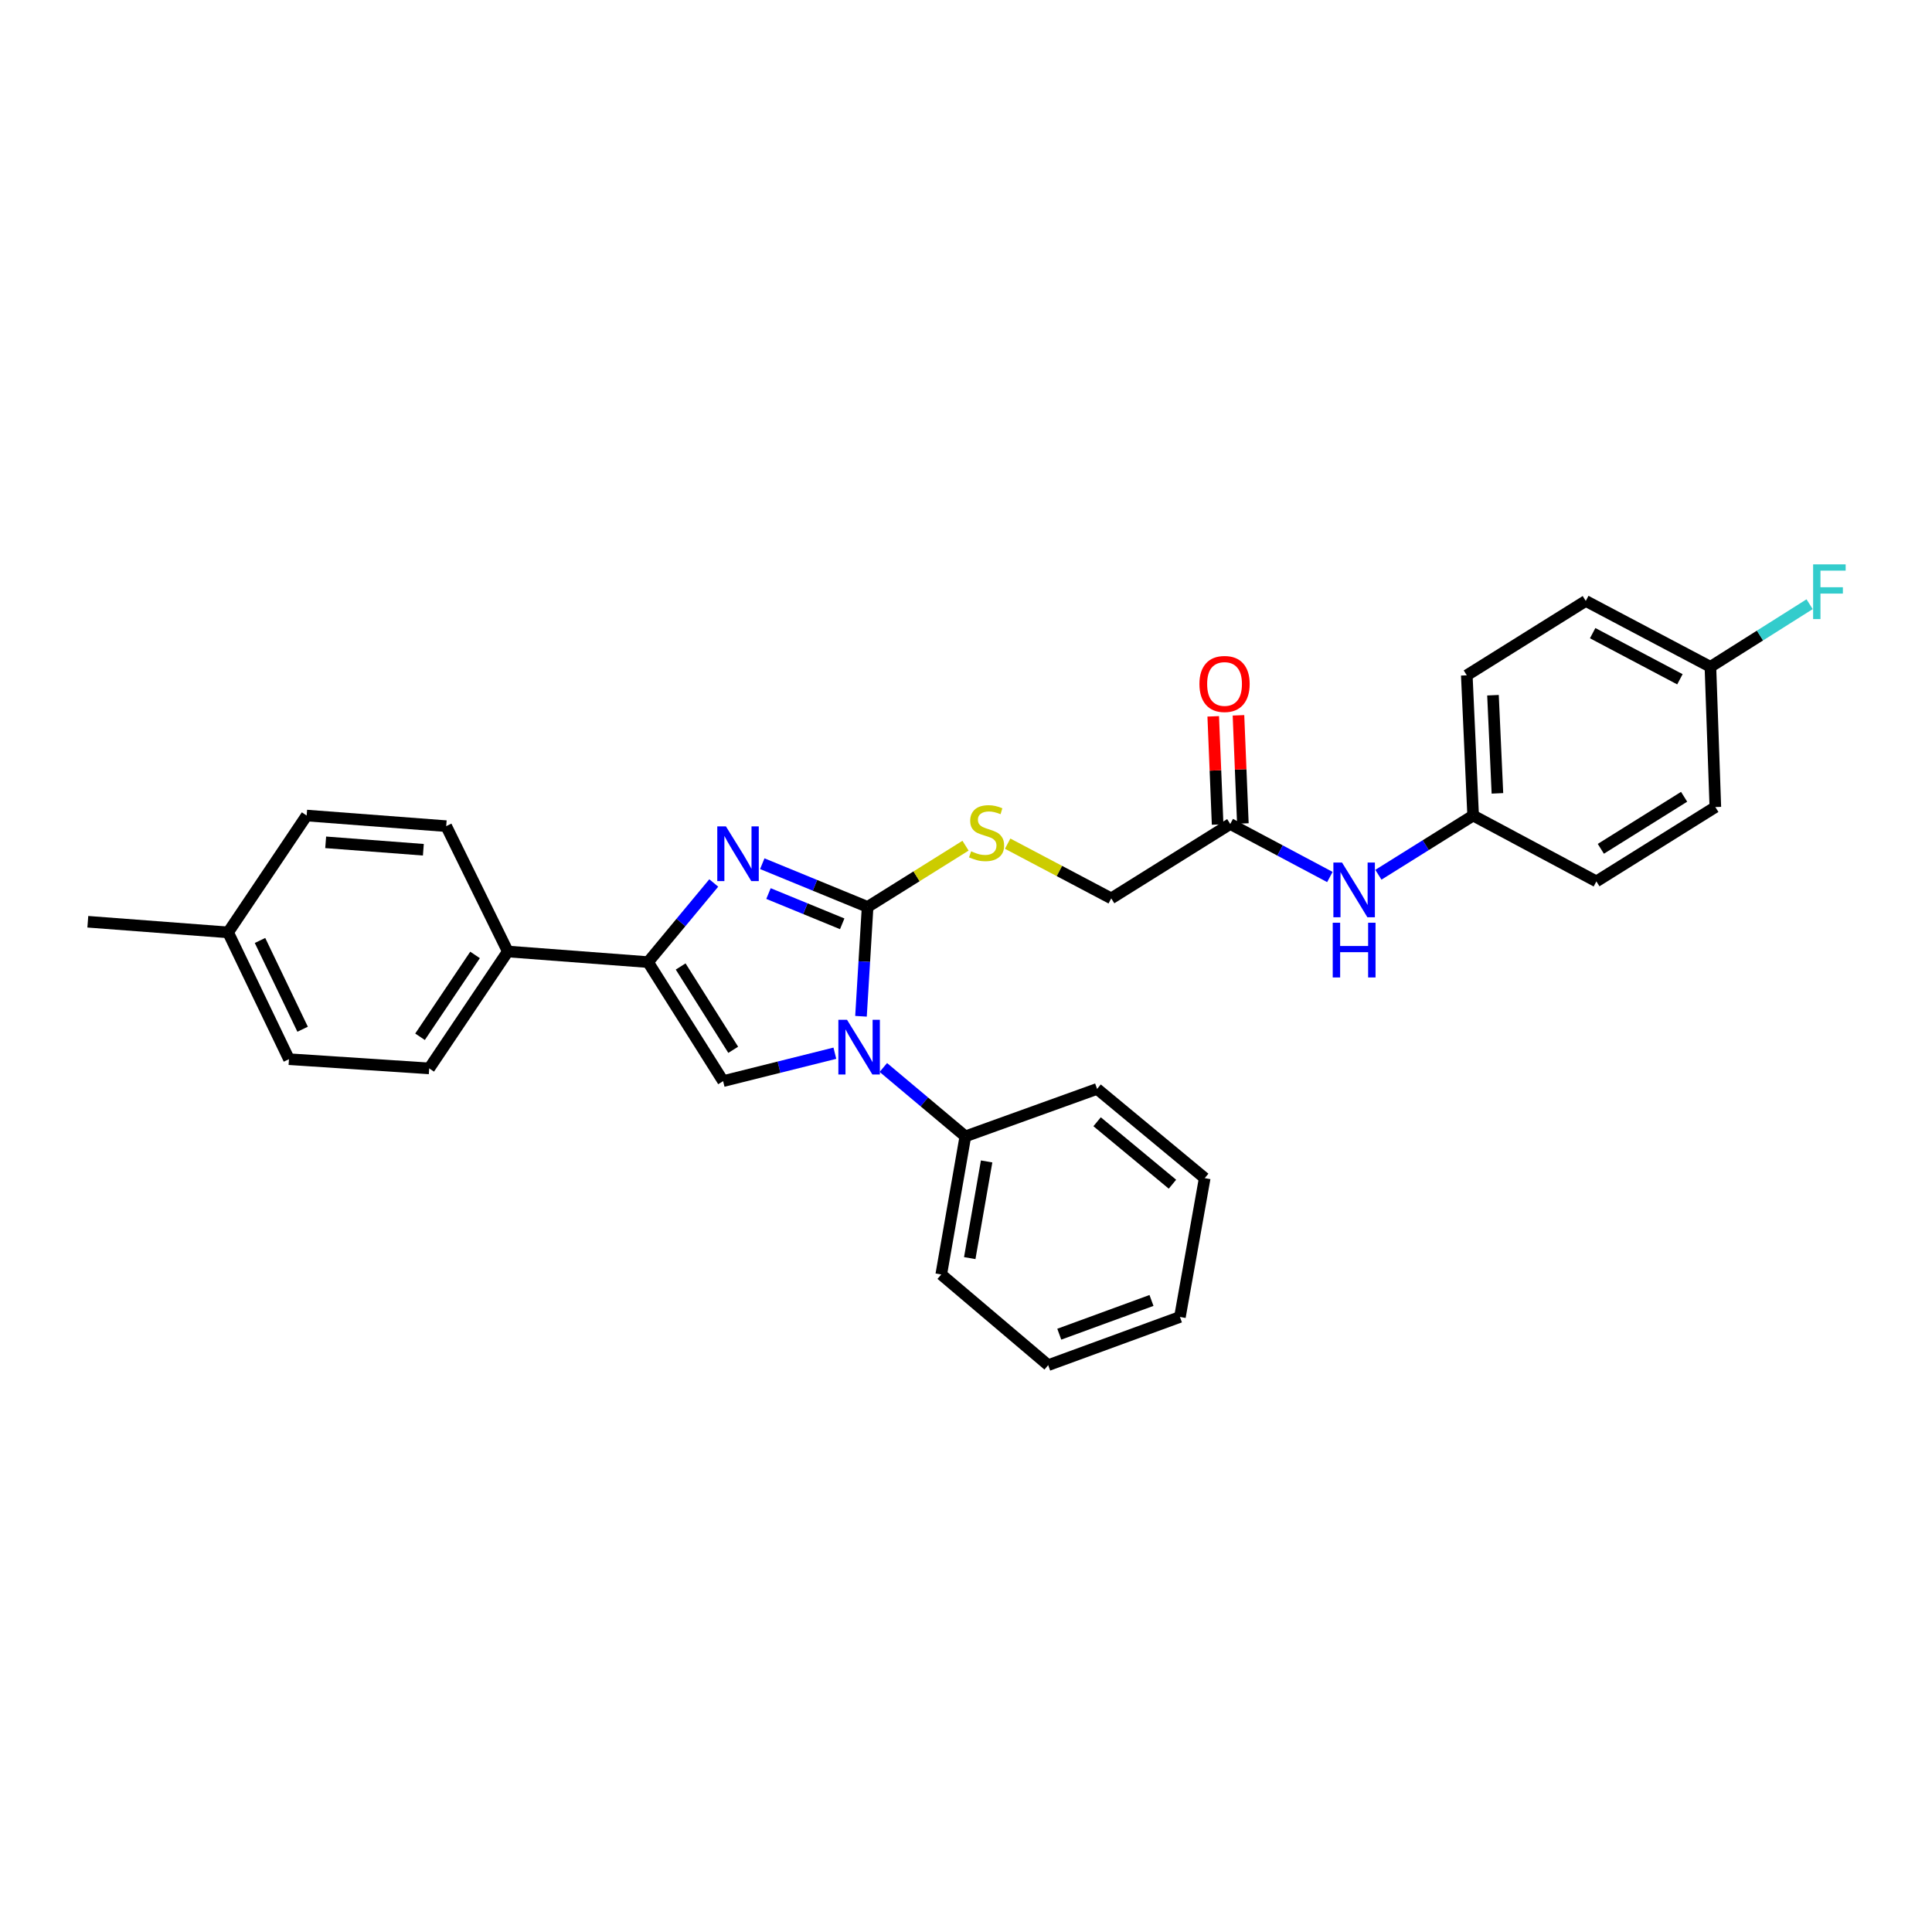 <?xml version='1.0' encoding='iso-8859-1'?>
<svg version='1.1' baseProfile='full'
              xmlns='http://www.w3.org/2000/svg'
                      xmlns:rdkit='http://www.rdkit.org/xml'
                      xmlns:xlink='http://www.w3.org/1999/xlink'
                  xml:space='preserve'
width='1000px' height='1000px' viewBox='0 0 1000 1000'>
<!-- END OF HEADER -->
<rect style='opacity:1.0;fill:#FFFFFF;stroke:none' width='1000' height='1000' x='0' y='0'> </rect>
<path class='bond-0' d='M 449.069,469.423 L 447.358,497.724' style='fill:none;fill-rule:evenodd;stroke:#000000;stroke-width:6px;stroke-linecap:butt;stroke-linejoin:miter;stroke-opacity:1' />
<path class='bond-0' d='M 447.358,497.724 L 445.647,526.026' style='fill:none;fill-rule:evenodd;stroke:#0000FF;stroke-width:6px;stroke-linecap:butt;stroke-linejoin:miter;stroke-opacity:1' />
<path class='bond-1' d='M 449.069,469.423 L 421.812,458.236' style='fill:none;fill-rule:evenodd;stroke:#000000;stroke-width:6px;stroke-linecap:butt;stroke-linejoin:miter;stroke-opacity:1' />
<path class='bond-1' d='M 421.812,458.236 L 394.555,447.049' style='fill:none;fill-rule:evenodd;stroke:#0000FF;stroke-width:6px;stroke-linecap:butt;stroke-linejoin:miter;stroke-opacity:1' />
<path class='bond-1' d='M 435.927,478.164 L 416.847,470.333' style='fill:none;fill-rule:evenodd;stroke:#000000;stroke-width:6px;stroke-linecap:butt;stroke-linejoin:miter;stroke-opacity:1' />
<path class='bond-1' d='M 416.847,470.333 L 397.767,462.502' style='fill:none;fill-rule:evenodd;stroke:#0000FF;stroke-width:6px;stroke-linecap:butt;stroke-linejoin:miter;stroke-opacity:1' />
<path class='bond-4' d='M 449.069,469.423 L 474.412,453.575' style='fill:none;fill-rule:evenodd;stroke:#000000;stroke-width:6px;stroke-linecap:butt;stroke-linejoin:miter;stroke-opacity:1' />
<path class='bond-4' d='M 474.412,453.575 L 499.756,437.727' style='fill:none;fill-rule:evenodd;stroke:#CCCC00;stroke-width:6px;stroke-linecap:butt;stroke-linejoin:miter;stroke-opacity:1' />
<path class='bond-3' d='M 432.127,545.14 L 403.204,552.365' style='fill:none;fill-rule:evenodd;stroke:#0000FF;stroke-width:6px;stroke-linecap:butt;stroke-linejoin:miter;stroke-opacity:1' />
<path class='bond-3' d='M 403.204,552.365 L 374.28,559.591' style='fill:none;fill-rule:evenodd;stroke:#000000;stroke-width:6px;stroke-linecap:butt;stroke-linejoin:miter;stroke-opacity:1' />
<path class='bond-7' d='M 457.217,552.531 L 478.442,570.358' style='fill:none;fill-rule:evenodd;stroke:#0000FF;stroke-width:6px;stroke-linecap:butt;stroke-linejoin:miter;stroke-opacity:1' />
<path class='bond-7' d='M 478.442,570.358 L 499.667,588.185' style='fill:none;fill-rule:evenodd;stroke:#000000;stroke-width:6px;stroke-linecap:butt;stroke-linejoin:miter;stroke-opacity:1' />
<path class='bond-2' d='M 369.44,457.024 L 352.431,477.506' style='fill:none;fill-rule:evenodd;stroke:#0000FF;stroke-width:6px;stroke-linecap:butt;stroke-linejoin:miter;stroke-opacity:1' />
<path class='bond-2' d='M 352.431,477.506 L 335.422,497.987' style='fill:none;fill-rule:evenodd;stroke:#000000;stroke-width:6px;stroke-linecap:butt;stroke-linejoin:miter;stroke-opacity:1' />
<path class='bond-5' d='M 335.422,497.987 L 262.841,492.495' style='fill:none;fill-rule:evenodd;stroke:#000000;stroke-width:6px;stroke-linecap:butt;stroke-linejoin:miter;stroke-opacity:1' />
<path class='bond-29' d='M 335.422,497.987 L 374.28,559.591' style='fill:none;fill-rule:evenodd;stroke:#000000;stroke-width:6px;stroke-linecap:butt;stroke-linejoin:miter;stroke-opacity:1' />
<path class='bond-29' d='M 352.31,500.251 L 379.511,543.374' style='fill:none;fill-rule:evenodd;stroke:#000000;stroke-width:6px;stroke-linecap:butt;stroke-linejoin:miter;stroke-opacity:1' />
<path class='bond-10' d='M 521.556,436.673 L 548.366,450.836' style='fill:none;fill-rule:evenodd;stroke:#CCCC00;stroke-width:6px;stroke-linecap:butt;stroke-linejoin:miter;stroke-opacity:1' />
<path class='bond-10' d='M 548.366,450.836 L 575.176,464.999' style='fill:none;fill-rule:evenodd;stroke:#000000;stroke-width:6px;stroke-linecap:butt;stroke-linejoin:miter;stroke-opacity:1' />
<path class='bond-11' d='M 262.841,492.495 L 222.152,553.002' style='fill:none;fill-rule:evenodd;stroke:#000000;stroke-width:6px;stroke-linecap:butt;stroke-linejoin:miter;stroke-opacity:1' />
<path class='bond-11' d='M 245.886,494.274 L 217.404,536.629' style='fill:none;fill-rule:evenodd;stroke:#000000;stroke-width:6px;stroke-linecap:butt;stroke-linejoin:miter;stroke-opacity:1' />
<path class='bond-12' d='M 262.841,492.495 L 230.956,427.615' style='fill:none;fill-rule:evenodd;stroke:#000000;stroke-width:6px;stroke-linecap:butt;stroke-linejoin:miter;stroke-opacity:1' />
<path class='bond-6' d='M 636.772,426.503 L 575.176,464.999' style='fill:none;fill-rule:evenodd;stroke:#000000;stroke-width:6px;stroke-linecap:butt;stroke-linejoin:miter;stroke-opacity:1' />
<path class='bond-8' d='M 636.772,426.503 L 662.557,440.221' style='fill:none;fill-rule:evenodd;stroke:#000000;stroke-width:6px;stroke-linecap:butt;stroke-linejoin:miter;stroke-opacity:1' />
<path class='bond-8' d='M 662.557,440.221 L 688.341,453.938' style='fill:none;fill-rule:evenodd;stroke:#0000FF;stroke-width:6px;stroke-linecap:butt;stroke-linejoin:miter;stroke-opacity:1' />
<path class='bond-9' d='M 643.305,426.238 L 642.167,398.243' style='fill:none;fill-rule:evenodd;stroke:#000000;stroke-width:6px;stroke-linecap:butt;stroke-linejoin:miter;stroke-opacity:1' />
<path class='bond-9' d='M 642.167,398.243 L 641.029,370.247' style='fill:none;fill-rule:evenodd;stroke:#FF0000;stroke-width:6px;stroke-linecap:butt;stroke-linejoin:miter;stroke-opacity:1' />
<path class='bond-9' d='M 630.24,426.769 L 629.102,398.774' style='fill:none;fill-rule:evenodd;stroke:#000000;stroke-width:6px;stroke-linecap:butt;stroke-linejoin:miter;stroke-opacity:1' />
<path class='bond-9' d='M 629.102,398.774 L 627.964,370.778' style='fill:none;fill-rule:evenodd;stroke:#FF0000;stroke-width:6px;stroke-linecap:butt;stroke-linejoin:miter;stroke-opacity:1' />
<path class='bond-23' d='M 499.667,588.185 L 487.187,659.668' style='fill:none;fill-rule:evenodd;stroke:#000000;stroke-width:6px;stroke-linecap:butt;stroke-linejoin:miter;stroke-opacity:1' />
<path class='bond-23' d='M 510.677,601.156 L 501.94,651.195' style='fill:none;fill-rule:evenodd;stroke:#000000;stroke-width:6px;stroke-linecap:butt;stroke-linejoin:miter;stroke-opacity:1' />
<path class='bond-24' d='M 499.667,588.185 L 567.853,563.623' style='fill:none;fill-rule:evenodd;stroke:#000000;stroke-width:6px;stroke-linecap:butt;stroke-linejoin:miter;stroke-opacity:1' />
<path class='bond-13' d='M 713.453,452.771 L 737.973,437.447' style='fill:none;fill-rule:evenodd;stroke:#0000FF;stroke-width:6px;stroke-linecap:butt;stroke-linejoin:miter;stroke-opacity:1' />
<path class='bond-13' d='M 737.973,437.447 L 762.494,422.123' style='fill:none;fill-rule:evenodd;stroke:#000000;stroke-width:6px;stroke-linecap:butt;stroke-linejoin:miter;stroke-opacity:1' />
<path class='bond-15' d='M 222.152,553.002 L 149.571,548.229' style='fill:none;fill-rule:evenodd;stroke:#000000;stroke-width:6px;stroke-linecap:butt;stroke-linejoin:miter;stroke-opacity:1' />
<path class='bond-16' d='M 230.956,427.615 L 158.724,422.123' style='fill:none;fill-rule:evenodd;stroke:#000000;stroke-width:6px;stroke-linecap:butt;stroke-linejoin:miter;stroke-opacity:1' />
<path class='bond-16' d='M 219.13,439.83 L 168.568,435.985' style='fill:none;fill-rule:evenodd;stroke:#000000;stroke-width:6px;stroke-linecap:butt;stroke-linejoin:miter;stroke-opacity:1' />
<path class='bond-19' d='M 762.494,422.123 L 826.284,456.208' style='fill:none;fill-rule:evenodd;stroke:#000000;stroke-width:6px;stroke-linecap:butt;stroke-linejoin:miter;stroke-opacity:1' />
<path class='bond-20' d='M 762.494,422.123 L 759.21,349.542' style='fill:none;fill-rule:evenodd;stroke:#000000;stroke-width:6px;stroke-linecap:butt;stroke-linejoin:miter;stroke-opacity:1' />
<path class='bond-20' d='M 775.064,410.645 L 772.766,359.838' style='fill:none;fill-rule:evenodd;stroke:#000000;stroke-width:6px;stroke-linecap:butt;stroke-linejoin:miter;stroke-opacity:1' />
<path class='bond-14' d='M 885.309,345.147 L 820.792,311.047' style='fill:none;fill-rule:evenodd;stroke:#000000;stroke-width:6px;stroke-linecap:butt;stroke-linejoin:miter;stroke-opacity:1' />
<path class='bond-14' d='M 869.521,351.593 L 824.359,327.723' style='fill:none;fill-rule:evenodd;stroke:#000000;stroke-width:6px;stroke-linecap:butt;stroke-linejoin:miter;stroke-opacity:1' />
<path class='bond-18' d='M 885.309,345.147 L 910.98,328.943' style='fill:none;fill-rule:evenodd;stroke:#000000;stroke-width:6px;stroke-linecap:butt;stroke-linejoin:miter;stroke-opacity:1' />
<path class='bond-18' d='M 910.98,328.943 L 936.651,312.738' style='fill:none;fill-rule:evenodd;stroke:#33CCCC;stroke-width:6px;stroke-linecap:butt;stroke-linejoin:miter;stroke-opacity:1' />
<path class='bond-32' d='M 885.309,345.147 L 887.859,417.728' style='fill:none;fill-rule:evenodd;stroke:#000000;stroke-width:6px;stroke-linecap:butt;stroke-linejoin:miter;stroke-opacity:1' />
<path class='bond-31' d='M 149.571,548.229 L 118.064,482.601' style='fill:none;fill-rule:evenodd;stroke:#000000;stroke-width:6px;stroke-linecap:butt;stroke-linejoin:miter;stroke-opacity:1' />
<path class='bond-31' d='M 156.633,532.726 L 134.579,486.786' style='fill:none;fill-rule:evenodd;stroke:#000000;stroke-width:6px;stroke-linecap:butt;stroke-linejoin:miter;stroke-opacity:1' />
<path class='bond-17' d='M 158.724,422.123 L 118.064,482.601' style='fill:none;fill-rule:evenodd;stroke:#000000;stroke-width:6px;stroke-linecap:butt;stroke-linejoin:miter;stroke-opacity:1' />
<path class='bond-25' d='M 118.064,482.601 L 45.455,477.094' style='fill:none;fill-rule:evenodd;stroke:#000000;stroke-width:6px;stroke-linecap:butt;stroke-linejoin:miter;stroke-opacity:1' />
<path class='bond-22' d='M 826.284,456.208 L 887.859,417.728' style='fill:none;fill-rule:evenodd;stroke:#000000;stroke-width:6px;stroke-linecap:butt;stroke-linejoin:miter;stroke-opacity:1' />
<path class='bond-22' d='M 828.591,439.347 L 871.693,412.411' style='fill:none;fill-rule:evenodd;stroke:#000000;stroke-width:6px;stroke-linecap:butt;stroke-linejoin:miter;stroke-opacity:1' />
<path class='bond-21' d='M 759.21,349.542 L 820.792,311.047' style='fill:none;fill-rule:evenodd;stroke:#000000;stroke-width:6px;stroke-linecap:butt;stroke-linejoin:miter;stroke-opacity:1' />
<path class='bond-26' d='M 487.187,659.668 L 542.543,706.598' style='fill:none;fill-rule:evenodd;stroke:#000000;stroke-width:6px;stroke-linecap:butt;stroke-linejoin:miter;stroke-opacity:1' />
<path class='bond-27' d='M 567.853,563.623 L 623.558,609.804' style='fill:none;fill-rule:evenodd;stroke:#000000;stroke-width:6px;stroke-linecap:butt;stroke-linejoin:miter;stroke-opacity:1' />
<path class='bond-27' d='M 567.863,580.617 L 606.857,612.944' style='fill:none;fill-rule:evenodd;stroke:#000000;stroke-width:6px;stroke-linecap:butt;stroke-linejoin:miter;stroke-opacity:1' />
<path class='bond-30' d='M 542.543,706.598 L 610.729,681.651' style='fill:none;fill-rule:evenodd;stroke:#000000;stroke-width:6px;stroke-linecap:butt;stroke-linejoin:miter;stroke-opacity:1' />
<path class='bond-30' d='M 548.278,690.576 L 596.008,673.113' style='fill:none;fill-rule:evenodd;stroke:#000000;stroke-width:6px;stroke-linecap:butt;stroke-linejoin:miter;stroke-opacity:1' />
<path class='bond-28' d='M 623.558,609.804 L 610.729,681.651' style='fill:none;fill-rule:evenodd;stroke:#000000;stroke-width:6px;stroke-linecap:butt;stroke-linejoin:miter;stroke-opacity:1' />
<path  class='atom-1' d='M 438.421 527.843
L 447.701 542.843
Q 448.621 544.323, 450.101 547.003
Q 451.581 549.683, 451.661 549.843
L 451.661 527.843
L 455.421 527.843
L 455.421 556.163
L 451.541 556.163
L 441.581 539.763
Q 440.421 537.843, 439.181 535.643
Q 437.981 533.443, 437.621 532.763
L 437.621 556.163
L 433.941 556.163
L 433.941 527.843
L 438.421 527.843
' fill='#0000FF'/>
<path  class='atom-2' d='M 375.742 427.737
L 385.022 442.737
Q 385.942 444.217, 387.422 446.897
Q 388.902 449.577, 388.982 449.737
L 388.982 427.737
L 392.742 427.737
L 392.742 456.057
L 388.862 456.057
L 378.902 439.657
Q 377.742 437.737, 376.502 435.537
Q 375.302 433.337, 374.942 432.657
L 374.942 456.057
L 371.262 456.057
L 371.262 427.737
L 375.742 427.737
' fill='#0000FF'/>
<path  class='atom-5' d='M 502.651 440.633
Q 502.971 440.753, 504.291 441.313
Q 505.611 441.873, 507.051 442.233
Q 508.531 442.553, 509.971 442.553
Q 512.651 442.553, 514.211 441.273
Q 515.771 439.953, 515.771 437.673
Q 515.771 436.113, 514.971 435.153
Q 514.211 434.193, 513.011 433.673
Q 511.811 433.153, 509.811 432.553
Q 507.291 431.793, 505.771 431.073
Q 504.291 430.353, 503.211 428.833
Q 502.171 427.313, 502.171 424.753
Q 502.171 421.193, 504.571 418.993
Q 507.011 416.793, 511.811 416.793
Q 515.091 416.793, 518.811 418.353
L 517.891 421.433
Q 514.491 420.033, 511.931 420.033
Q 509.171 420.033, 507.651 421.193
Q 506.131 422.313, 506.171 424.273
Q 506.171 425.793, 506.931 426.713
Q 507.731 427.633, 508.851 428.153
Q 510.011 428.673, 511.931 429.273
Q 514.491 430.073, 516.011 430.873
Q 517.531 431.673, 518.611 433.313
Q 519.731 434.913, 519.731 437.673
Q 519.731 441.593, 517.091 443.713
Q 514.491 445.793, 510.131 445.793
Q 507.611 445.793, 505.691 445.233
Q 503.811 444.713, 501.571 443.793
L 502.651 440.633
' fill='#CCCC00'/>
<path  class='atom-9' d='M 694.637 446.458
L 703.917 461.458
Q 704.837 462.938, 706.317 465.618
Q 707.797 468.298, 707.877 468.458
L 707.877 446.458
L 711.637 446.458
L 711.637 474.778
L 707.757 474.778
L 697.797 458.378
Q 696.637 456.458, 695.397 454.258
Q 694.197 452.058, 693.837 451.378
L 693.837 474.778
L 690.157 474.778
L 690.157 446.458
L 694.637 446.458
' fill='#0000FF'/>
<path  class='atom-9' d='M 689.817 477.61
L 693.657 477.61
L 693.657 489.65
L 708.137 489.65
L 708.137 477.61
L 711.977 477.61
L 711.977 505.93
L 708.137 505.93
L 708.137 492.85
L 693.657 492.85
L 693.657 505.93
L 689.817 505.93
L 689.817 477.61
' fill='#0000FF'/>
<path  class='atom-10' d='M 620.823 354.017
Q 620.823 347.217, 624.183 343.417
Q 627.543 339.617, 633.823 339.617
Q 640.103 339.617, 643.463 343.417
Q 646.823 347.217, 646.823 354.017
Q 646.823 360.897, 643.423 364.817
Q 640.023 368.697, 633.823 368.697
Q 627.583 368.697, 624.183 364.817
Q 620.823 360.937, 620.823 354.017
M 633.823 365.497
Q 638.143 365.497, 640.463 362.617
Q 642.823 359.697, 642.823 354.017
Q 642.823 348.457, 640.463 345.657
Q 638.143 342.817, 633.823 342.817
Q 629.503 342.817, 627.143 345.617
Q 624.823 348.417, 624.823 354.017
Q 624.823 359.737, 627.143 362.617
Q 629.503 365.497, 633.823 365.497
' fill='#FF0000'/>
<path  class='atom-19' d='M 938.471 292.114
L 955.311 292.114
L 955.311 295.354
L 942.271 295.354
L 942.271 303.954
L 953.871 303.954
L 953.871 307.234
L 942.271 307.234
L 942.271 320.434
L 938.471 320.434
L 938.471 292.114
' fill='#33CCCC'/>
</svg>

